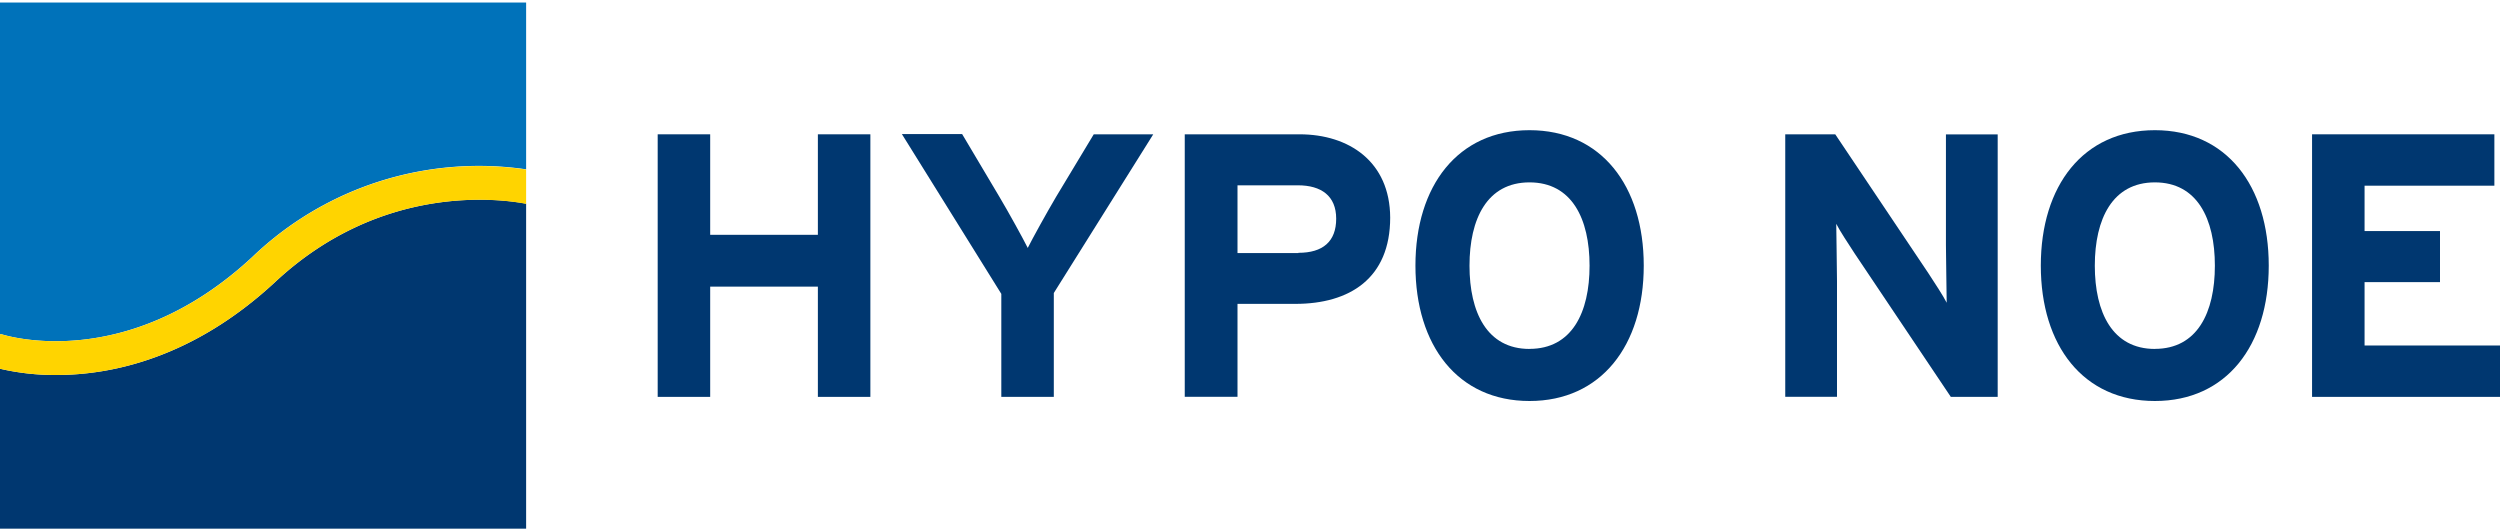 <svg id="Ebene_1" data-name="Ebene 1" xmlns="http://www.w3.org/2000/svg" viewBox="0 0 400 85"><defs><style>.cls-1{fill:#0072ba;}.cls-2{fill:#003770;}.cls-3{fill:#ffd400;}</style></defs><path class="cls-1" d="M40.39,41.09a52.39,52.39,0,0,1,43.79-14V.41H0V53.67l.08-.24C.89,53.7,20.27,59.81,40.39,41.09Z"/><path class="cls-2" d="M44.09,45.06C30.84,57.38,17.72,60,9,60A39,39,0,0,1,0,59V84.59H84.18v-52C80.21,31.85,61.17,29.17,44.09,45.06Z"/><path class="cls-3" d="M44.09,45.06C61.17,29.17,80.21,31.85,84.18,32.62v-5.5a52.39,52.39,0,0,0-43.79,14C20.27,59.81.89,53.7.08,53.43L0,53.67V59a39,39,0,0,0,9,1C17.72,60,30.84,57.38,44.09,45.06Z"/><polygon class="cls-2" points="130.86 37.57 113.63 37.57 113.63 21.49 105.23 21.49 105.23 63.5 113.63 63.5 113.63 45.86 130.86 45.86 130.86 63.5 139.26 63.5 139.26 21.49 130.86 21.49 130.86 37.57"/><path class="cls-2" d="M169,31.45c-1.56,2.64-3.78,6.66-4.56,8.22-.78-1.56-3.06-5.7-4.56-8.22l-5.94-10H144.3l15.91,25.57V63.5h8.4V46.88l15.91-25.39H175Z"/><path class="cls-2" d="M207.93,21.49H189.56v42H198V48.62h9.25c8.7,0,15.18-4.08,15.18-13.81C222.39,25.87,215.85,21.49,207.93,21.49Zm-.18,19H198V29.65h9.67c3.72,0,6.12,1.68,6.12,5.34S211.65,40.45,207.75,40.45Z"/><path class="cls-2" d="M244.72,20.83c-11.46,0-18.25,8.88-18.25,21.67s6.79,21.66,18.25,21.66S263,55.28,263,42.5,256.19,20.83,244.72,20.83Zm0,35c-6.78,0-9.6-5.82-9.6-13.32s2.82-13.33,9.6-13.33,9.61,5.82,9.61,13.33S251.5,55.82,244.72,55.82Z"/><path class="cls-2" d="M311.35,39.25c0,2.34.12,7.63.12,9.19-.54-1.08-1.92-3.18-2.94-4.74L293.64,21.49h-8v42h8.28V45c0-2.34-.12-7.63-.12-9.19.54,1.08,1.92,3.18,2.94,4.74L312.13,63.5h7.5v-42h-8.28Z"/><path class="cls-2" d="M344.78,20.83c-11.47,0-18.25,8.88-18.25,21.67s6.78,21.66,18.25,21.66S363,55.28,363,42.5,356.24,20.83,344.78,20.83Zm0,35c-6.78,0-9.61-5.82-9.61-13.32s2.83-13.33,9.61-13.33,9.6,5.82,9.6,13.33S351.56,55.82,344.78,55.82Z"/><polygon class="cls-2" points="378.33 55.28 378.33 45.14 390.4 45.14 390.4 36.97 378.33 36.97 378.33 29.71 399.1 29.71 399.1 21.49 369.93 21.49 369.93 63.5 400 63.5 400 55.28 378.33 55.28"/></svg>